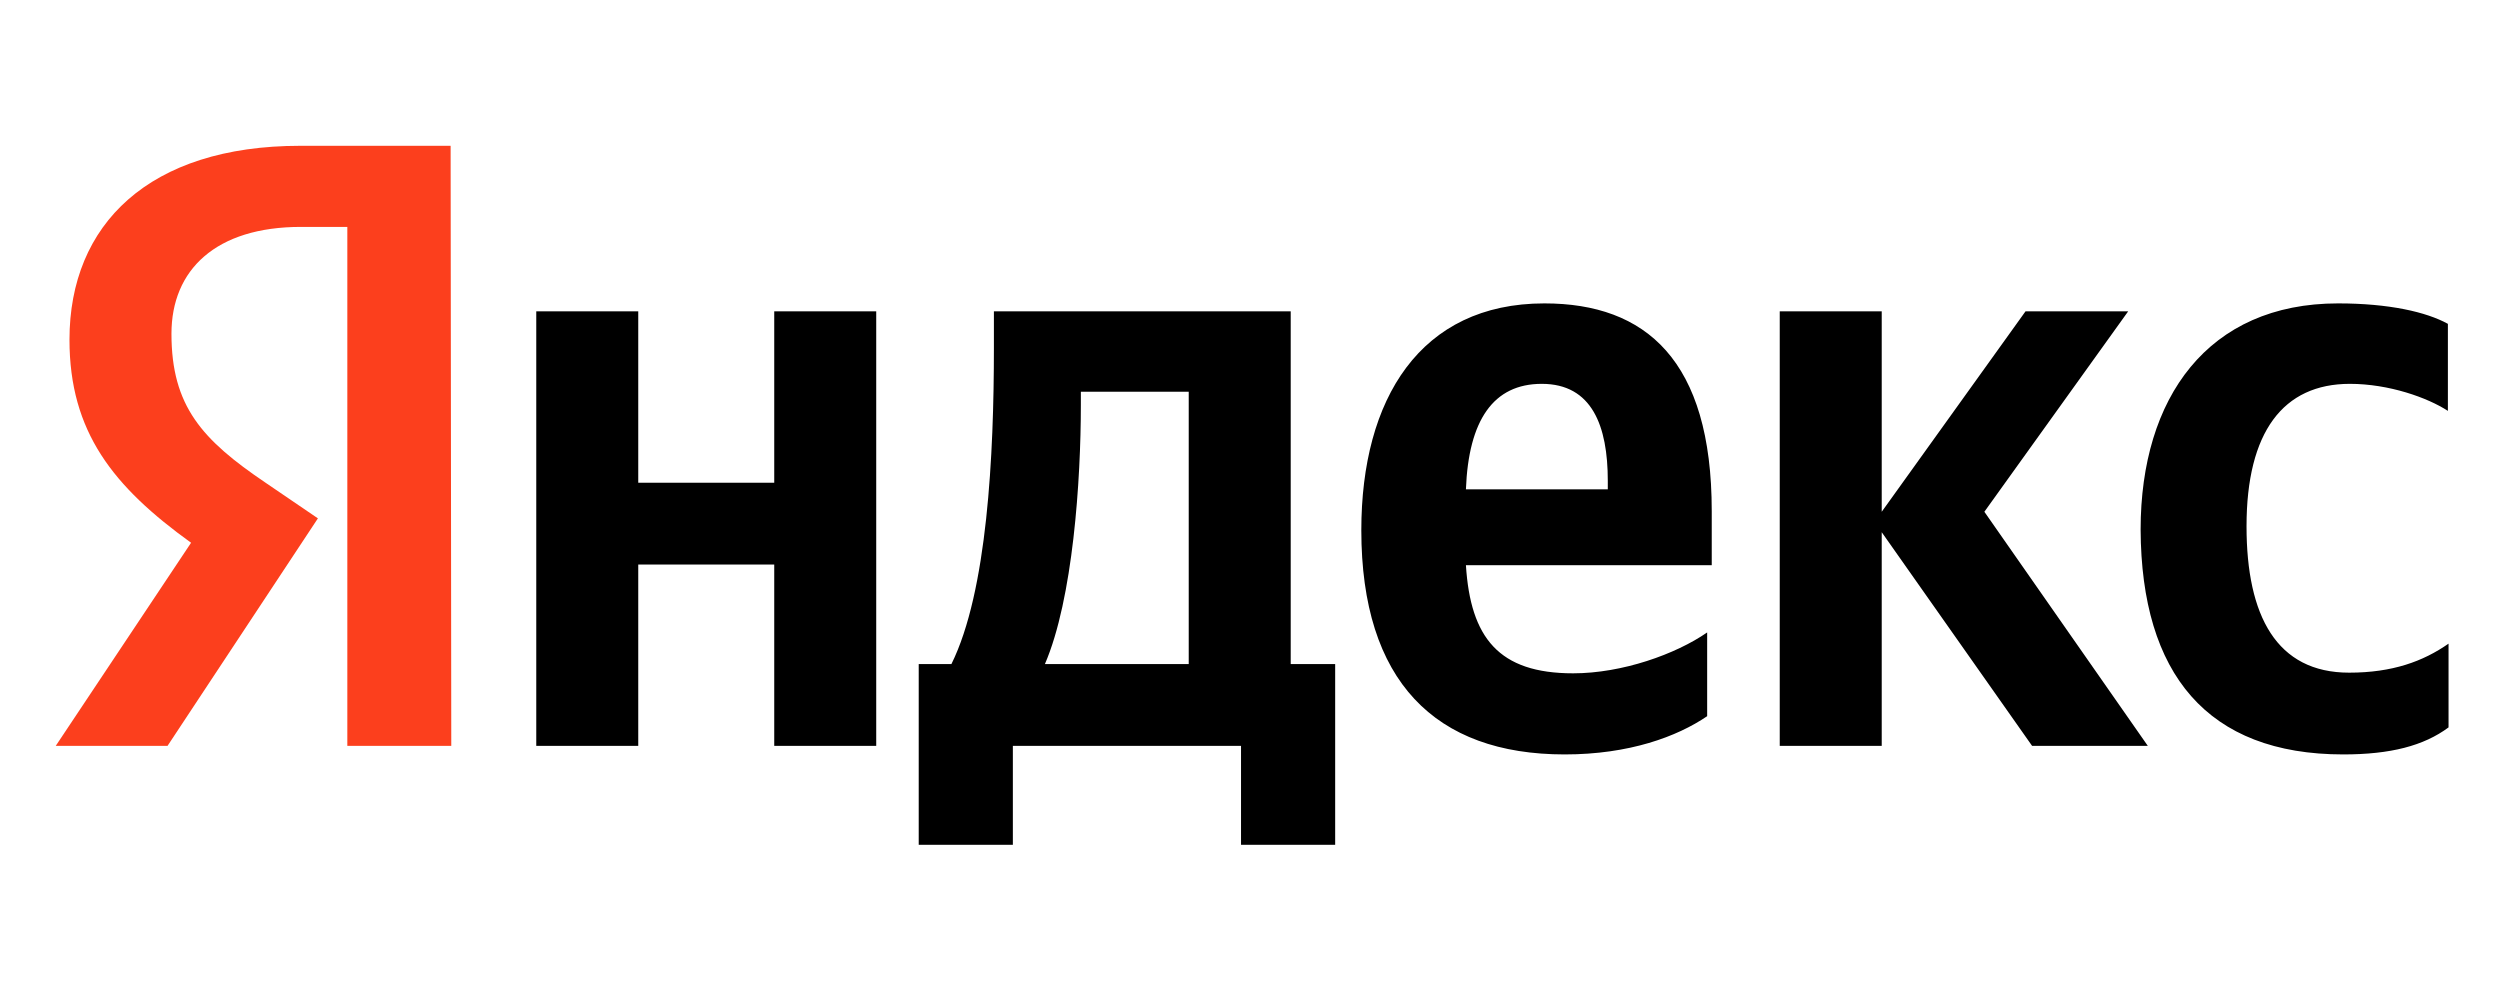 <?xml version="1.0" encoding="UTF-8"?> <svg xmlns="http://www.w3.org/2000/svg" width="583" height="231" viewBox="0 0 583 231" fill="none"><g clip-path="url(#clip0_646_1448)"><path d="M546.454 175.933C557.429 175.933 565.205 173.934 571 169.628V150.099C565.053 154.251 557.887 156.865 547.826 156.865C530.901 156.865 523.891 143.641 523.891 122.727C523.891 100.738 532.426 89.512 547.979 89.512C557.124 89.512 566.12 92.742 570.847 95.817V75.519C565.815 72.751 557.124 70.752 545.234 70.752C514.895 70.752 499.193 92.742 499.193 123.496C499.345 157.173 514.742 175.933 546.454 175.933ZM398.11 167.014V147.485C390.791 152.559 378.292 157.019 366.856 157.019C349.477 157.019 342.92 148.715 341.853 131.8H399.178V119.191C399.178 83.977 383.781 70.752 360.147 70.752C331.181 70.752 317.46 93.049 317.46 123.65C317.46 158.864 334.688 175.933 364.874 175.933C379.969 175.933 391.096 171.781 398.11 167.014ZM180.552 72.597V112.578H148.84V72.597H125.057V173.934H148.84V131.646H180.552V173.934H204.335V72.597H180.552ZM311.514 154.866H300.994V72.597H231.778V81.208C231.778 105.966 230.253 137.951 221.868 154.866H214.245V197H236.199V173.934H289.407V197H311.361V154.866H311.514ZM473.882 173.934H500.867L462.754 119.344L496.296 72.597H472.357L438.818 119.344V72.597H415.035V173.934H438.818V124.111L473.882 173.934ZM359.54 89.512C371.278 89.512 374.937 99.354 374.937 112.117V114.116H341.853C342.463 97.97 348.257 89.512 359.54 89.512ZM277.211 154.866H243.67C250.225 139.643 252.055 111.963 252.055 94.433V91.357H277.211V154.866Z" fill="black"></path><path d="M105.238 173.934H80.997V52.914H70.172C50.352 52.914 39.985 62.909 39.985 77.826C39.985 94.741 47.151 102.583 61.939 112.578L74.136 120.882L39.071 173.934H13L44.559 126.572C26.416 113.501 16.202 100.738 16.202 79.209C16.202 52.299 34.802 34 70.02 34H105.085L105.238 173.934Z" fill="#FC3F1D"></path></g><defs><clipPath id="clip0_646_1448"><rect width="558" height="163" fill="white" transform="translate(13 34)"></rect></clipPath></defs></svg> 